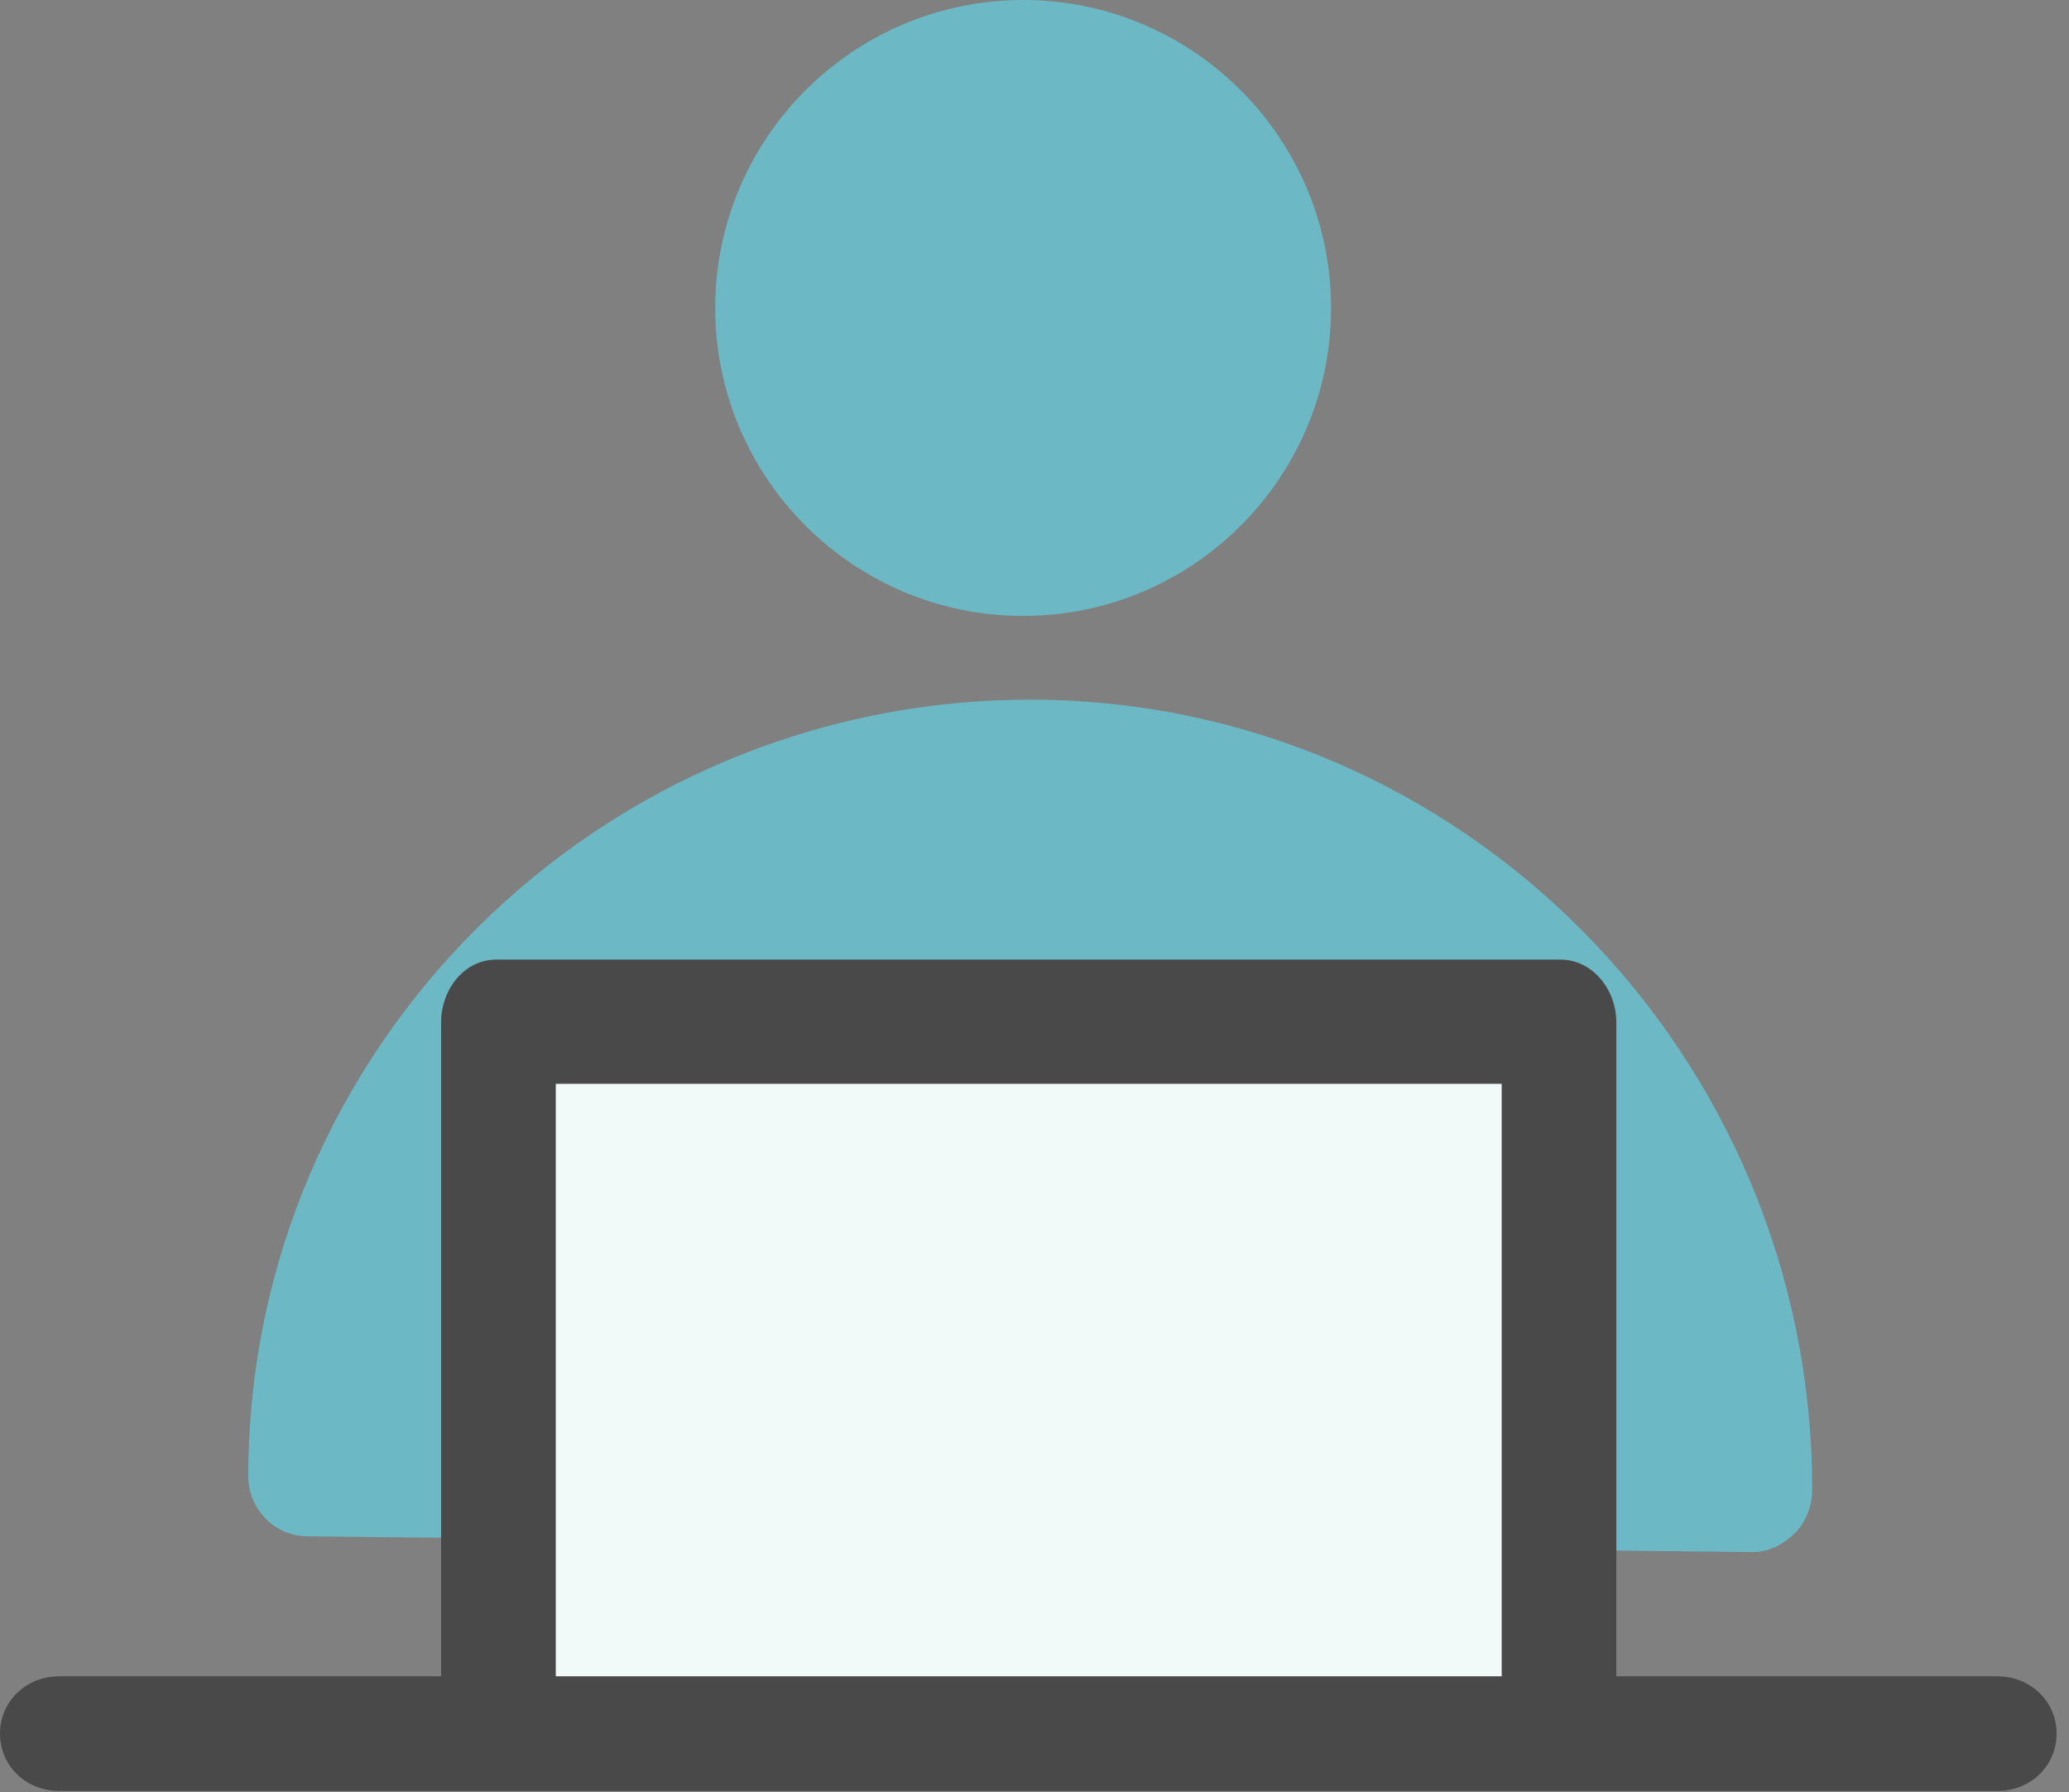<svg width="112" height="97" viewBox="0 0 112 97" fill="none" xmlns="http://www.w3.org/2000/svg">
<rect x="0" y="0" width="112" height="97" fill="#808080" stroke="none"/>
<path d="M55.384 33.337C64.577 33.337 72.053 25.861 72.053 16.67C72.053 7.479 64.575 0 55.384 0C46.193 0 38.716 7.479 38.716 16.67C38.716 25.861 46.193 33.337 55.384 33.337Z" fill="#6CB8C4"/>
<path d="M55.771 37.87C32.432 37.87 13.44 56.741 13.44 79.907C13.44 81.66 14.854 83.134 16.608 83.152L94.87 84.006H94.901C95.744 84.006 96.554 83.589 97.151 82.994C97.759 82.394 98.1 81.492 98.1 80.636C98.1 57.048 79.111 37.87 55.769 37.87H55.771Z" fill="#6CB8C4"/>
<path d="M83.618 93.057V56.077H26.207V93.057" fill="#F1F9F9"/>
<path d="M108.131 90.73H87.497V55.344C87.497 53.578 86.227 51.938 84.458 51.938H26.875C25.108 51.938 23.877 53.575 23.877 55.344V90.73H3.199C1.433 90.73 0 92.067 0 93.833C0 95.599 1.433 96.936 3.199 96.936H108.129C109.895 96.936 111.328 95.599 111.328 93.833C111.328 92.067 109.895 90.73 108.129 90.73H108.131ZM30.086 58.662H81.29V90.73H30.086V58.662Z" fill="#494949"/>
</svg>
